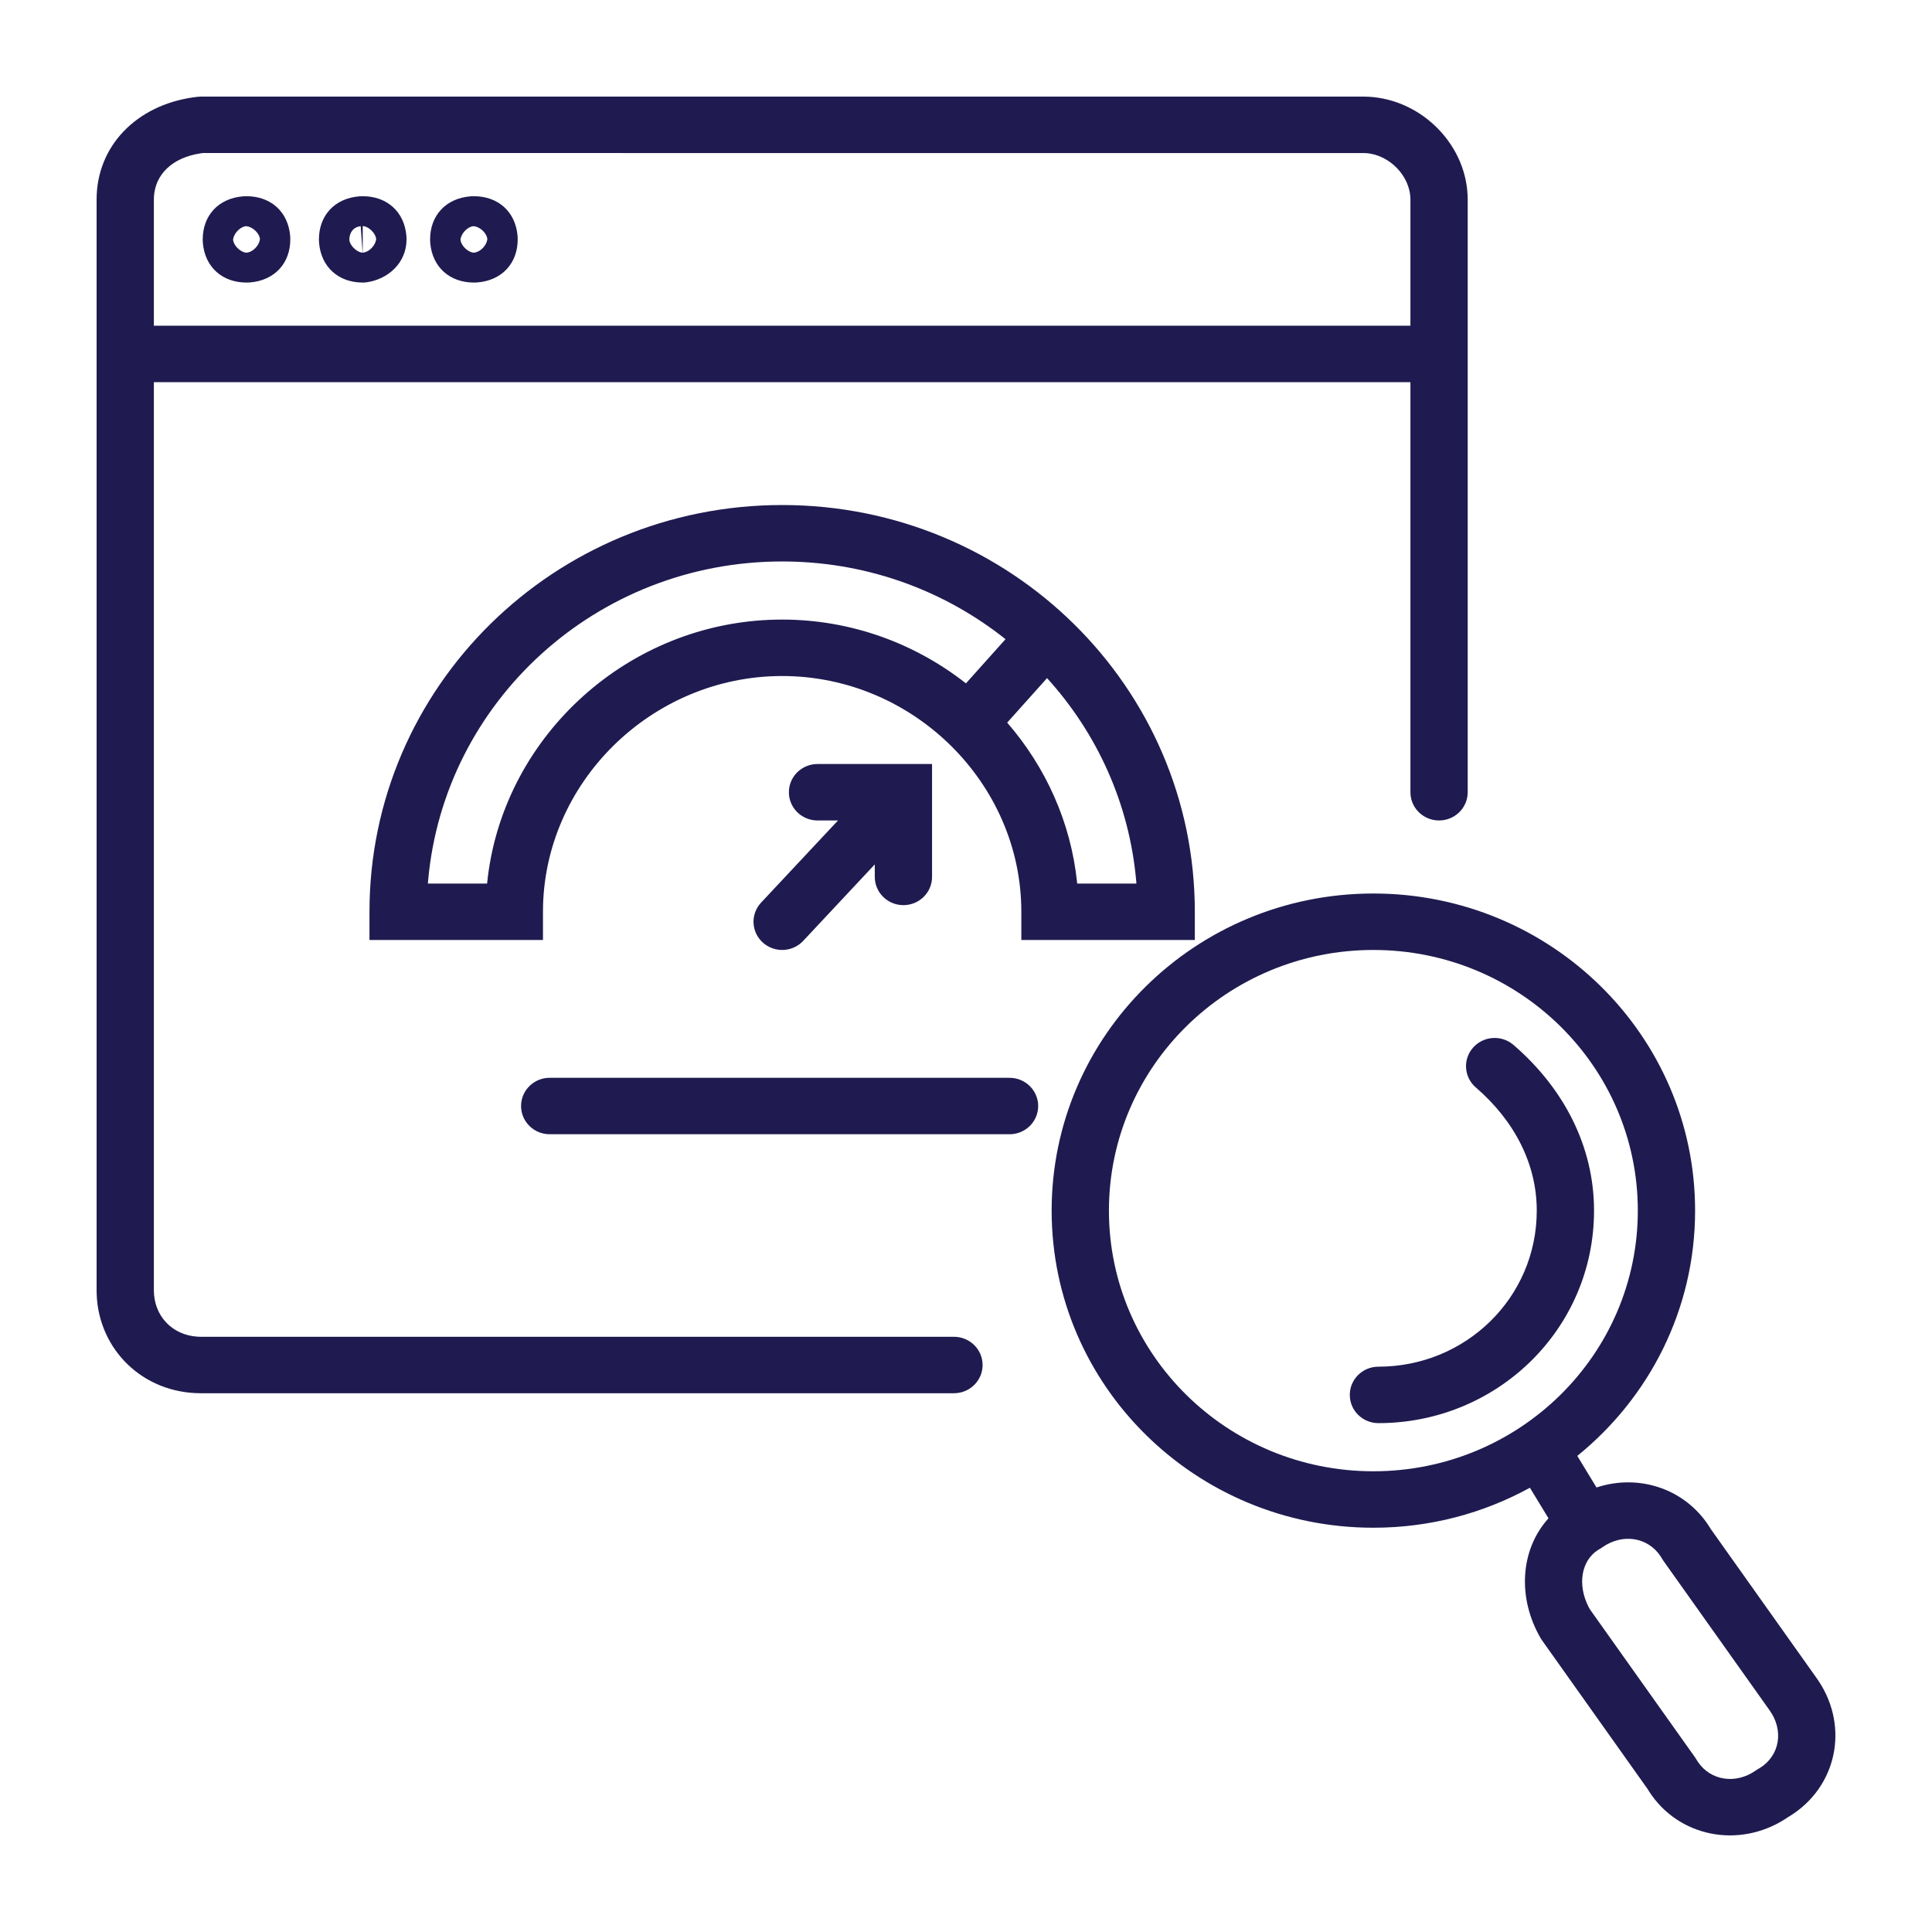 <?xml version="1.0" encoding="UTF-8"?>
<svg width="100px" height="100px" viewBox="0 0 100 100" version="1.1" xmlns="http://www.w3.org/2000/svg" xmlns:xlink="http://www.w3.org/1999/xlink">
    <!-- Generator: Sketch 63.1 (92452) - https://sketch.com -->
    <title>Icons/Special Icons/find</title>
    <desc>Created with Sketch.</desc>
    <g id="Icons/Special-Icons/find" stroke="none" stroke-width="1" fill="none" fill-rule="evenodd">
        <path d="M71.085,46.248 C80.282,46.248 87.738,53.596 87.738,62.661 C87.738,67.778 85.363,72.347 81.64,75.357 L82.635,76.992 C84.878,76.249 87.361,77.091 88.589,79.209 L88.589,79.209 L88.546,79.138 L94,86.819 C95.692,89.153 95.184,92.237 92.876,93.845 L92.876,93.845 L92.685,93.972 L92.541,94.059 L92.419,94.141 C89.987,95.709 86.855,95.071 85.346,92.708 L85.346,92.708 L85.278,92.597 L79.81,84.896 L79.738,84.783 C78.54,82.717 78.672,80.227 80.149,78.587 L79.187,77.005 C76.789,78.323 74.026,79.075 71.085,79.075 C61.889,79.075 54.433,71.726 54.433,62.661 C54.433,53.596 61.889,46.248 71.085,46.248 Z M85.934,80.529 C85.283,79.571 83.99,79.347 82.932,80.091 L82.932,80.091 L82.845,80.149 L82.833,80.155 L82.833,80.155 L82.826,80.159 L82.705,80.232 C81.852,80.783 81.634,82.014 82.222,83.169 L82.29,83.294 L87.731,90.955 L87.885,91.197 C88.535,92.156 89.829,92.38 90.887,91.635 L90.887,91.635 L90.979,91.575 L91.113,91.495 C92.114,90.86 92.35,89.568 91.58,88.506 L91.58,88.506 L86.087,80.772 Z M71.085,49.17 C63.526,49.17 57.398,55.21 57.398,62.661 C57.398,70.112 63.526,76.153 71.085,76.153 C78.645,76.153 84.773,70.112 84.773,62.661 C84.773,55.21 78.645,49.17 71.085,49.17 Z M78.339,54.086 C80.942,56.331 82.507,59.338 82.507,62.661 C82.507,68.8 77.482,73.661 71.347,73.661 C70.528,73.661 69.865,73.007 69.865,72.2 C69.865,71.393 70.528,70.739 71.347,70.739 C75.857,70.739 79.542,67.174 79.542,62.661 C79.542,60.236 78.381,58.005 76.387,56.285 C75.771,55.753 75.708,54.83 76.247,54.223 C76.786,53.616 77.723,53.554 78.339,54.086 Z M70.562,5 C73.402,5 75.846,7.34 75.963,10.119 L75.968,10.328 L75.968,41.006 C75.968,41.813 75.304,42.467 74.486,42.467 C73.715,42.467 73.082,41.888 73.01,41.147 L73.003,41.006 L73.003,19.78 L7.964,19.78 L7.964,66.786 C7.964,68.094 8.896,69.108 10.236,69.187 L10.405,69.192 L49.377,69.192 C50.195,69.192 50.859,69.846 50.859,70.653 C50.859,71.412 50.271,72.036 49.519,72.107 L49.377,72.114 L10.405,72.114 C7.382,72.114 5.113,69.847 5.004,67.001 L5,66.786 L5,10.328 C5,7.561 7.054,5.461 9.995,5.04 L10.242,5.009 L10.405,5 L70.562,5 Z M52.254,55.787 C53.072,55.787 53.736,56.441 53.736,57.247 C53.736,58.007 53.148,58.631 52.396,58.702 L52.254,58.708 L28.452,58.708 C27.634,58.708 26.97,58.054 26.97,57.247 C26.97,56.488 27.558,55.864 28.31,55.793 L28.452,55.787 L52.254,55.787 Z M48.243,39.545 L48.243,45.389 C48.243,46.195 47.58,46.85 46.761,46.85 C45.991,46.85 45.358,46.27 45.286,45.529 L45.279,45.389 L45.278,44.742 L41.573,48.7 C41.018,49.293 40.08,49.33 39.479,48.782 C38.915,48.269 38.846,47.425 39.298,46.833 L39.395,46.718 L43.376,42.466 L42.315,42.467 C41.544,42.467 40.911,41.888 40.839,41.147 L40.833,41.006 C40.833,40.247 41.42,39.623 42.172,39.552 L42.315,39.545 L48.243,39.545 Z M40.484,26.14 C52.288,26.14 61.844,35.559 61.844,47.193 L61.844,47.193 L61.844,48.654 L52.864,48.654 L52.864,47.193 C52.864,40.524 47.25,34.991 40.484,34.991 C33.717,34.991 28.104,40.524 28.104,47.193 L28.104,47.193 L28.104,48.654 L19.124,48.654 L19.124,47.193 C19.124,35.559 28.68,26.14 40.484,26.14 Z M40.484,29.061 C30.87,29.061 22.988,36.315 22.16,45.577 L22.16,45.577 L22.146,45.732 L25.212,45.732 L25.254,45.357 C26.176,38.022 32.537,32.226 40.173,32.072 L40.173,32.072 L40.484,32.069 C44.061,32.069 47.373,33.309 49.997,35.371 L52.045,33.084 C48.966,30.631 45.068,29.138 40.815,29.064 L40.815,29.064 Z M54.195,35.099 L52.132,37.403 C54.115,39.687 55.427,42.549 55.75,45.677 L55.75,45.677 L55.755,45.732 L58.82,45.732 L58.808,45.577 C58.449,41.566 56.767,37.931 54.195,35.099 Z M70.562,7.922 L10.502,7.921 L10.368,7.939 C8.92,8.162 8.043,9.021 7.969,10.169 L7.964,10.328 L7.964,16.858 L73.003,16.858 L73.003,10.328 C73.003,9.123 71.928,8.014 70.715,7.927 L70.562,7.922 Z M12.759,10.156 C13.991,10.156 14.913,10.935 15.02,12.217 L15.02,12.217 L15.026,12.39 C15.026,13.605 14.236,14.513 12.935,14.619 L12.935,14.619 L12.759,14.625 C11.527,14.625 10.605,13.846 10.498,12.563 L10.498,12.563 L10.493,12.39 C10.493,11.176 11.283,10.267 12.584,10.162 L12.584,10.162 Z M18.775,10.156 C20.007,10.156 20.929,10.935 21.036,12.217 L21.036,12.217 L21.042,12.39 C21.042,13.618 20.074,14.468 18.946,14.616 L18.946,14.616 L18.881,14.621 L18.775,14.625 C17.543,14.625 16.621,13.846 16.514,12.563 L16.514,12.563 L16.508,12.39 C16.508,11.176 17.298,10.267 18.6,10.162 L18.6,10.162 Z M24.529,10.156 C25.761,10.156 26.683,10.935 26.79,12.217 L26.79,12.217 L26.796,12.39 C26.796,13.605 26.006,14.513 24.705,14.619 L24.705,14.619 L24.529,14.625 C23.297,14.625 22.375,13.846 22.268,12.563 L22.268,12.563 L22.262,12.39 C22.262,11.176 23.053,10.267 24.354,10.162 L24.354,10.162 Z M12.731,11.707 L12.666,11.718 C12.351,11.797 12.062,12.155 12.063,12.449 L12.065,12.422 L12.079,12.49 C12.145,12.732 12.379,12.957 12.594,13.042 L12.684,13.07 L12.759,13.078 L12.853,13.063 C13.139,12.991 13.404,12.689 13.449,12.413 L13.449,12.413 L13.452,12.362 L13.442,12.298 C13.368,12.016 13.062,11.755 12.783,11.711 L12.783,11.711 L12.731,11.707 Z M18.775,11.703 L18.775,13.078 L18.868,13.063 C19.154,12.991 19.42,12.689 19.465,12.413 L19.465,12.413 L19.468,12.362 L19.455,12.291 C19.38,12.014 19.085,11.759 18.851,11.711 L18.851,11.711 L18.775,11.703 Z M24.501,11.707 L24.436,11.718 C24.121,11.797 23.832,12.155 23.833,12.449 L23.835,12.414 L23.849,12.49 C23.915,12.732 24.149,12.957 24.363,13.042 L24.454,13.07 L24.529,13.078 L24.622,13.063 C24.909,12.991 25.174,12.689 25.219,12.413 L25.219,12.413 L25.222,12.365 L25.211,12.298 C25.138,12.016 24.832,11.755 24.553,11.711 L24.553,11.711 L24.501,11.707 Z M18.669,11.707 L18.559,11.727 C18.291,11.795 18.078,12.022 18.079,12.449 L18.08,12.412 L18.08,12.413 L18.095,12.49 C18.161,12.732 18.395,12.957 18.609,13.042 L18.699,13.07 L18.769,13.076 L18.669,11.707 Z" id="Combined-Shape" fill="#1F1B50"></path>
    </g>
</svg>